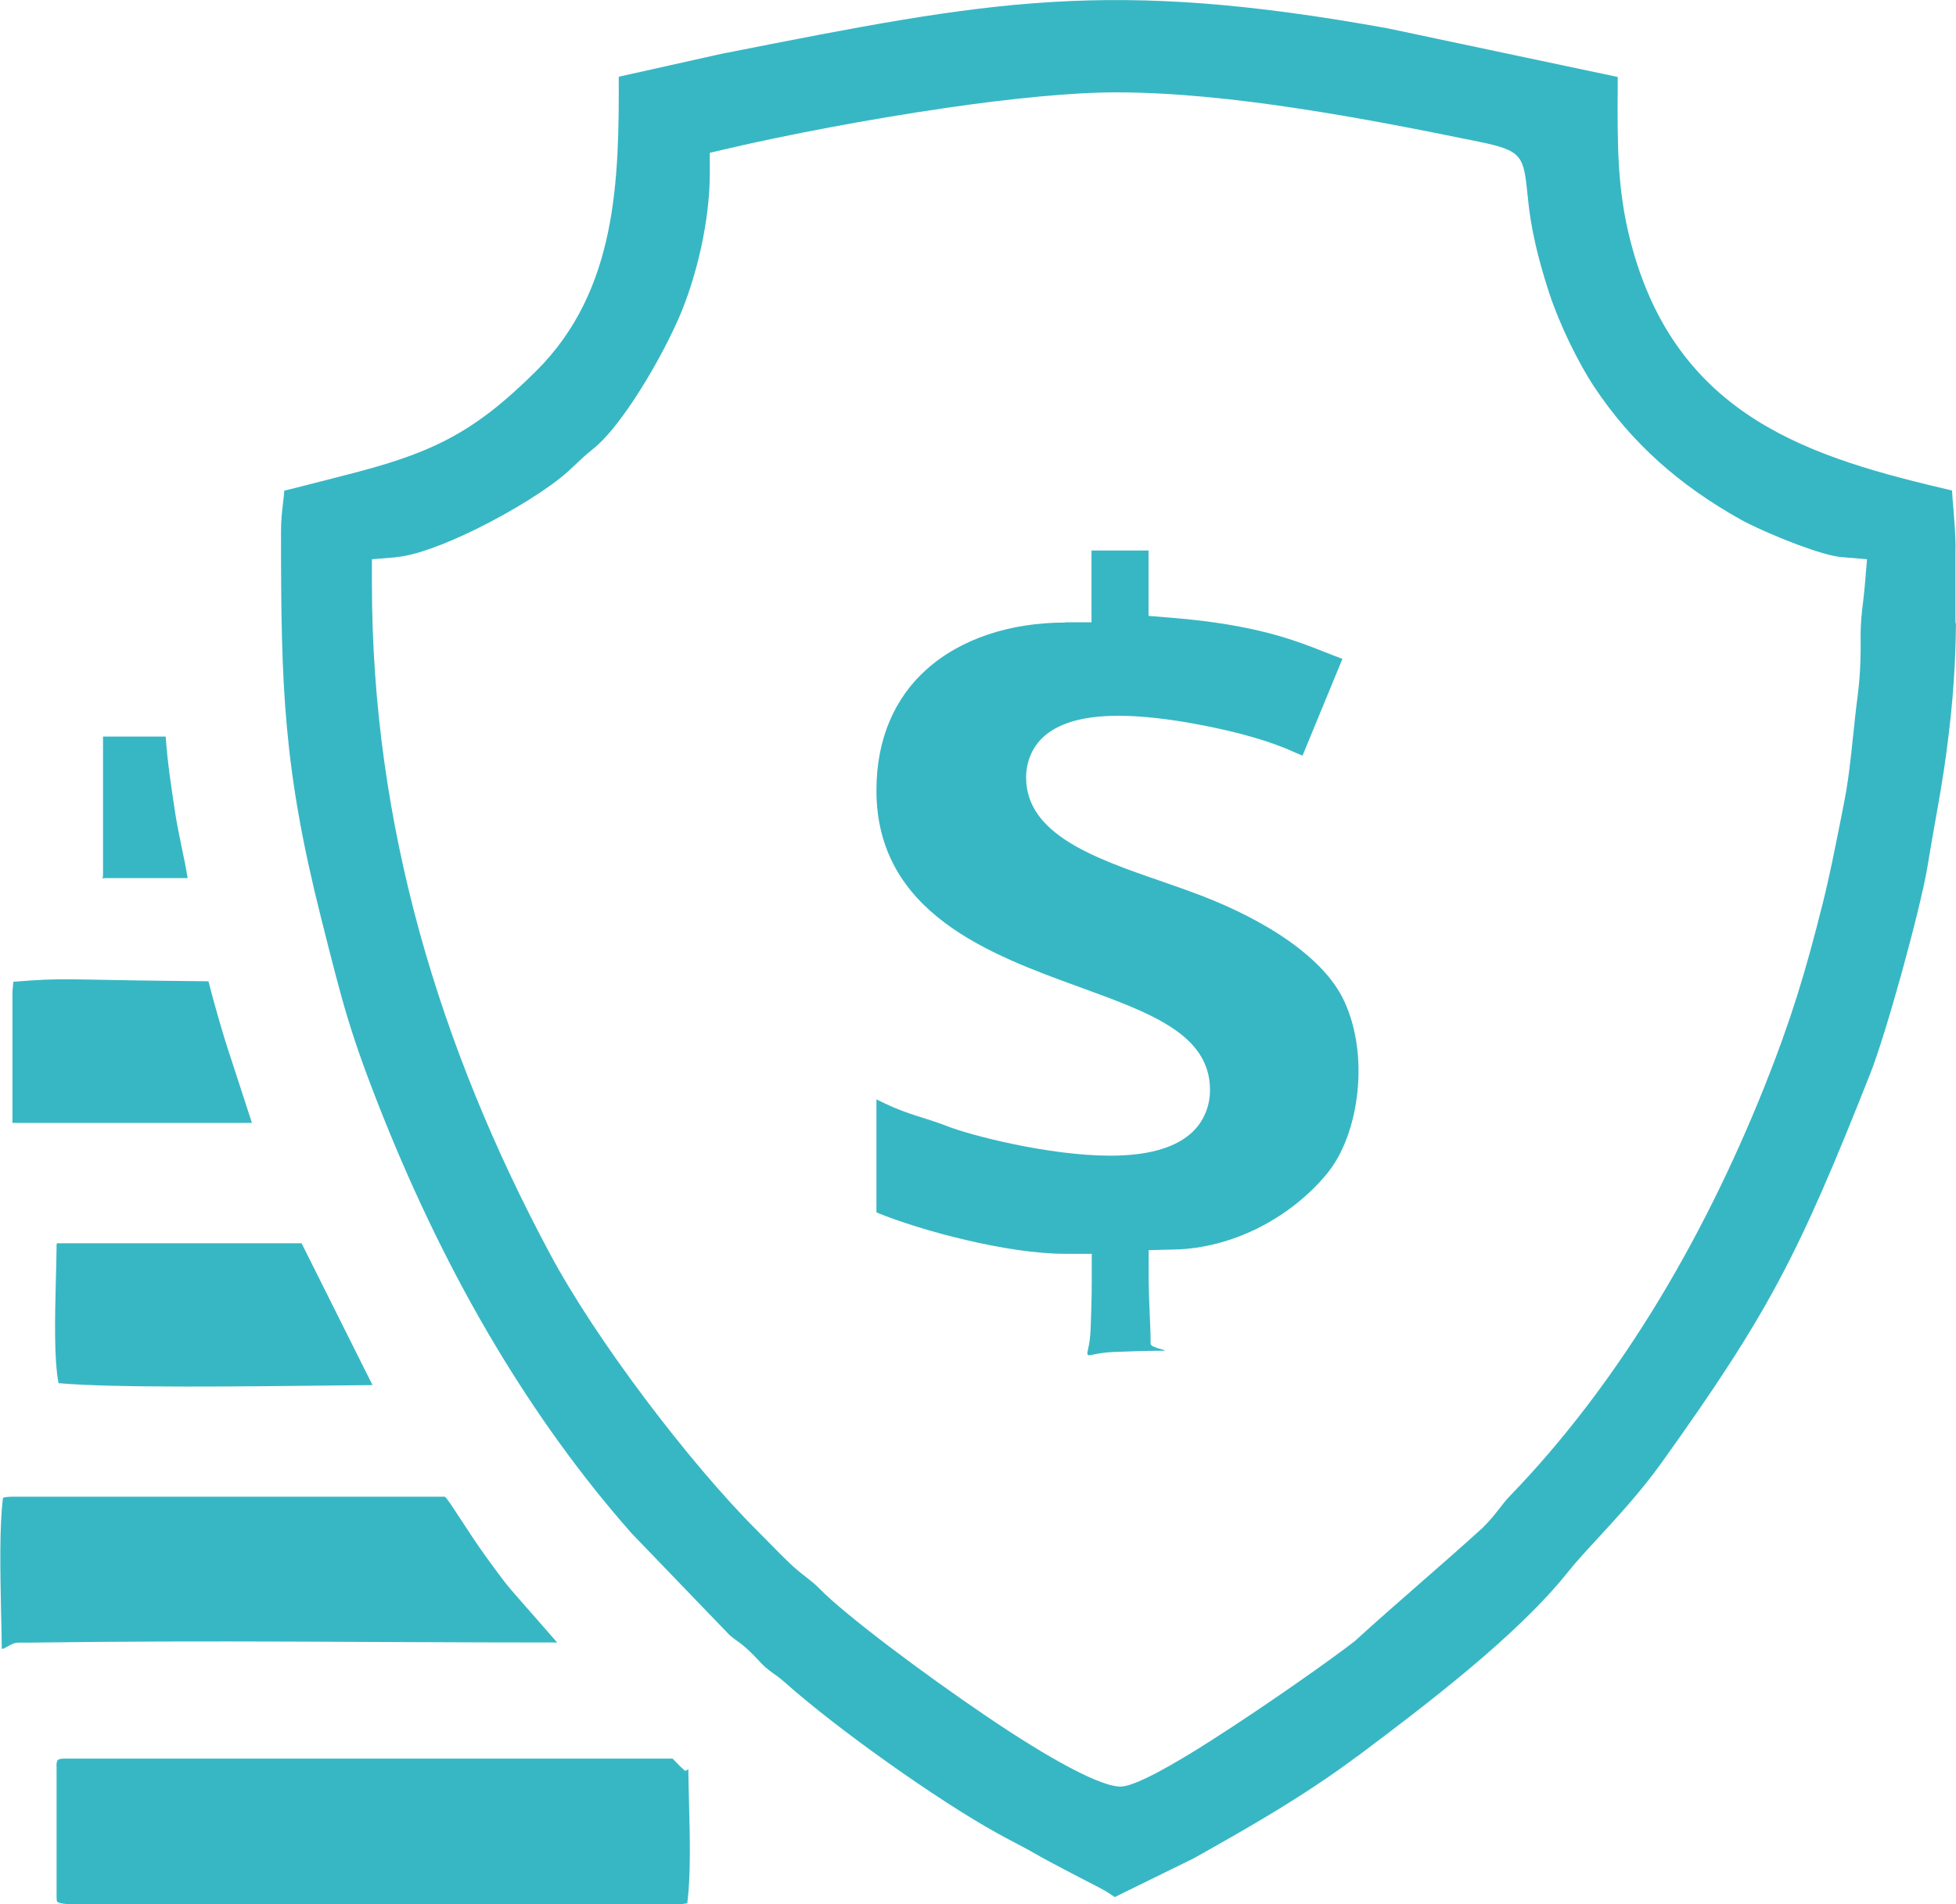 <?xml version="1.0" encoding="UTF-8"?>
<!DOCTYPE svg PUBLIC "-//W3C//DTD SVG 1.1//EN" "http://www.w3.org/Graphics/SVG/1.1/DTD/svg11.dtd">
<!-- Creator: CorelDRAW -->
<svg xmlns="http://www.w3.org/2000/svg" xml:space="preserve" width="1.707in" height="1.662in" version="1.1" style="shape-rendering:geometricPrecision; text-rendering:geometricPrecision; image-rendering:optimizeQuality; fill-rule:evenodd; clip-rule:evenodd"
viewBox="0 0 158.75 154.61"
 xmlns:xlink="http://www.w3.org/1999/xlink"
 xmlns:xodm="http://www.corel.com/coreldraw/odm/2003">
 <defs>
  <style type="text/css">
   <![CDATA[
    .fil0 {fill:#37B7C4}
   ]]>
  </style>
 </defs>
 <g id="Layer_x0020_1">
  <path class="fil0" d="M32.12 45.24c1.61,-0.13 4.08,-1.08 6.56,-2.3 2.98,-1.47 5.88,-3.29 7.37,-4.62 0.21,-0.19 0.47,-0.44 0.71,-0.66 0.41,-0.39 0.77,-0.73 1.37,-1.21 1.01,-0.8 2.16,-2.26 3.26,-3.91 1.5,-2.25 2.84,-4.78 3.65,-6.61 0.74,-1.68 1.4,-3.73 1.87,-5.89 0.43,-2 0.69,-4.05 0.69,-5.93l0 -1.7 1.66 -0.39c4.44,-1.03 11.13,-2.33 17.61,-3.27 5.09,-0.74 10.06,-1.25 13.73,-1.25 4.61,0 9.74,0.54 14.84,1.32 4.96,0.75 10.02,1.75 14.56,2.68 3.62,0.74 3.66,1.15 4,4.41 0.14,1.39 0.39,3.74 1.77,7.95 0.41,1.24 0.98,2.61 1.61,3.92 0.66,1.37 1.38,2.67 2.04,3.66 1.52,2.29 3.26,4.28 5.21,6.04 1.97,1.77 4.17,3.31 6.63,4.69 0.91,0.51 2.86,1.39 4.77,2.1 1.36,0.5 2.64,0.89 3.38,0.96l2.14 0.18 -0.18 2.13c-0.05,0.54 -0.1,0.99 -0.15,1.42 -0.1,0.83 -0.2,1.63 -0.19,2.85 0.01,1.02 -0.01,1.86 -0.05,2.6 -0.04,0.75 -0.11,1.47 -0.21,2.24 -0.13,0.98 -0.24,2.06 -0.35,3.1 -0.2,1.93 -0.39,3.72 -0.76,5.56l-0.23 1.17c-0.47,2.36 -0.93,4.69 -1.47,6.85 -0.7,2.8 -1.35,5.18 -2.09,7.54 -0.74,2.35 -1.57,4.66 -2.63,7.32 -2.52,6.3 -5.58,12.55 -9.22,18.41 -3.32,5.34 -7.12,10.38 -11.45,14.86 -0.34,0.35 -0.61,0.7 -0.88,1.05 -0.36,0.46 -0.71,0.92 -1.37,1.57 -3.41,3.1 -6.96,6.08 -10.37,9.19 -1.63,1.28 -7.08,5.15 -11.65,8.06 -3.14,2.01 -5.97,3.59 -7.19,3.73 -1.6,0.18 -6.13,-2.37 -10.9,-5.6 -5.49,-3.71 -11.65,-8.37 -13.67,-10.43 -0.41,-0.42 -0.79,-0.71 -1.17,-1.01 -0.4,-0.31 -0.8,-0.62 -1.37,-1.17 -0.55,-0.53 -1,-0.99 -1.46,-1.46 -0.31,-0.31 -0.62,-0.63 -0.96,-0.97 -2.87,-2.85 -6.2,-6.81 -9.28,-10.91 -3.06,-4.08 -5.87,-8.31 -7.7,-11.75 -4.45,-8.32 -8.05,-16.99 -10.55,-26.03 -2.5,-9.08 -3.88,-18.52 -3.88,-28.35l0 -1.97 1.97 -0.16zm54.35 5.31c-4.44,0 -8.5,1.3 -11.31,3.84 -2.49,2.24 -4.03,5.52 -4.03,9.79 0,9.97 9.26,13.34 16.49,15.97 5.82,2.12 10.59,3.85 10.59,8.37 0,0.64 -0.12,1.23 -0.34,1.79 -0.58,1.46 -1.79,2.39 -3.39,2.93 -1.26,0.43 -2.78,0.6 -4.38,0.6 -4.96,0 -11.38,-1.66 -13.24,-2.4 -0.6,-0.24 -1.23,-0.44 -1.85,-0.64l-0.01 0c-0.78,-0.25 -1.57,-0.49 -2.5,-0.89 -0.48,-0.21 -0.93,-0.42 -1.37,-0.64l0 9.18c1.89,0.77 4.5,1.59 7.24,2.23 2.83,0.67 5.76,1.13 8.1,1.13l2.14 0 0 2.14c0,1.43 -0.05,2.83 -0.09,3.95 -0.06,1.5 -0.37,1.97 -0.23,2.11 0.14,0.14 0.61,-0.17 2.11,-0.23 1.13,-0.04 2.53,-0.1 3.95,-0.1 0.78,0 -0.96,-0.21 -0.96,-0.56 0,-0.76 -0.03,-1.38 -0.06,-2.08 -0.05,-1.1 -0.1,-2.34 -0.1,-3.44l0 -2.09 2.1 -0.05c2.3,-0.05 4.62,-0.67 6.74,-1.72 2.17,-1.08 4.13,-2.61 5.64,-4.44l0 0c1.32,-1.61 2.2,-4.03 2.47,-6.65 0.26,-2.52 -0.05,-5.17 -1.08,-7.37 -0.73,-1.57 -2.02,-2.97 -3.58,-4.2 -2.09,-1.65 -4.64,-2.97 -7,-3.95 -1.35,-0.56 -2.76,-1.05 -4.17,-1.54 -5.5,-1.9 -11.07,-3.83 -11.07,-8.47 0,-0.43 0.06,-0.84 0.17,-1.25 0.44,-1.58 1.58,-2.58 3.16,-3.15 1.2,-0.43 2.64,-0.6 4.16,-0.6 4.03,0 8.94,1.19 10.31,1.57 0.68,0.19 1.23,0.35 1.69,0.5 0.53,0.18 1.06,0.37 1.63,0.6 0.16,0.07 0.48,0.21 0.78,0.34l0.01 0c0.18,0.08 0.36,0.16 0.53,0.23l3.24 -7.86c-0.45,-0.17 -0.9,-0.34 -1.37,-0.53 -2.53,-1 -5.68,-2.24 -12.4,-2.8l-1.97 -0.16 0 -5.31 -4.63 0 0 5.83 -2.14 0zm-81.9 92.84l0 10.63c0,0.25 0.02,0.37 0.05,0.4l-0 0c0.2,0.14 0.64,0.2 1.24,0.2l49.07 0c0.35,0 0.62,-0.03 0.84,-0.08 0.29,-2.18 0.22,-5.26 0.15,-7.91 -0.03,-1.22 -0.06,-2.36 -0.06,-2.89 0,-0.22 -0.15,0.17 -0.33,0 -0.57,-0.51 -0.92,-0.94 -0.96,-0.94l-49.41 0c-0.24,0 -0.41,0.04 -0.48,0.11l-0.01 0.01c-0.07,0.07 -0.11,0.24 -0.11,0.48zm-4.35 -21.78c-0.3,2.37 -0.22,6.07 -0.16,9.1 0.03,1.34 0.06,2.56 0.06,3.08 0,0.36 0.67,-0.41 1.36,-0.41l0.88 -0c15.13,-0.21 27.7,-0.01 42.85,-0.01 -0.83,-0.96 -1.77,-2.02 -2.52,-2.88 -0.66,-0.75 -1.19,-1.35 -1.53,-1.77 -0.47,-0.58 -1.04,-1.37 -1.69,-2.26 -1.54,-2.12 -3.2,-4.93 -3.39,-4.93l-35.01 0c-0.35,0 -0.62,0.03 -0.84,0.08zm0.84 -41.89c-0.02,0.24 -0.05,0.5 -0.07,0.79l0 10.67 19.44 0 -1.61 -4.95c-0.42,-1.24 -0.84,-2.62 -1.23,-4 -0.24,-0.86 -0.48,-1.72 -0.69,-2.55l-3.54 -0.04c-7.99,-0.09 -8.19,-0.26 -12.3,0.08zm3.51 21.49c0,0.52 -0.03,1.61 -0.06,2.8 -0.07,2.88 -0.16,6.34 0.22,8.3 4.46,0.41 15.15,0.27 23.35,0.18l2.14 -0.02 -5.76 -11.52 -19.86 0c-0.02,0.08 -0.04,0.16 -0.04,0.26zm3.77 -41.4l0 11.23c0,0.2 -0.04,0.26 -0.03,0.29 0.02,0.01 0.09,-0.03 0.29,-0.03l6.61 0c-0.13,-0.81 -0.3,-1.66 -0.48,-2.49 -0.2,-0.98 -0.4,-1.95 -0.52,-2.74l-0.02 -0.14c-0.3,-1.97 -0.62,-4.03 -0.76,-6.12l-5.09 0zm150.4 -9.21l-0.01 0 0 -6.09 0.01 0c-0.01,-1.2 -0.09,-2.1 -0.16,-3 -0.05,-0.55 -0.1,-1.1 -0.13,-1.68 -11.27,-2.65 -22.42,-5.82 -26.12,-20.31 -1.07,-4.18 -1.05,-7.83 -1.02,-12.6l0 -0.67 -18.68 -3.95c-11.33,-2.05 -19.37,-2.61 -27.23,-2.14 -7.88,0.47 -15.71,2.01 -26.54,4.15l-0 -0.01 -8.65 1.93c0.02,8.26 -0.08,17.32 -6.71,23.9 -2.61,2.59 -4.75,4.27 -7.18,5.54 -2.41,1.26 -4.98,2.07 -8.5,2.96l-1.87 0.48c-0.97,0.25 -1.91,0.49 -2.89,0.73 -0.03,0.37 -0.07,0.7 -0.11,1.04 -0.08,0.67 -0.16,1.34 -0.16,2.39 0,6.3 0.05,11.14 0.48,15.79 0.43,4.68 1.23,9.34 2.75,15.38 0.89,3.53 1.51,6.02 2.21,8.31 0.72,2.36 1.57,4.73 2.93,8.12 2.56,6.37 5.56,12.58 9.07,18.44 3.23,5.39 6.88,10.5 11.02,15.19l7.98 8.29c0.25,0.21 0.36,0.28 0.46,0.36l0.01 0c0.3,0.22 0.58,0.41 1.07,0.87 0.3,0.28 0.52,0.51 0.73,0.74 0.2,0.21 0.39,0.42 0.6,0.6 0.27,0.24 0.43,0.35 0.58,0.46 0.3,0.21 0.59,0.42 0.97,0.75 2.11,1.88 5.22,4.29 8.42,6.56 3.14,2.23 6.37,4.34 8.84,5.71 0.44,0.25 1,0.54 1.53,0.82 0.69,0.36 1.34,0.71 2.06,1.13 0.43,0.25 2.74,1.47 4.64,2.44 0.69,0.35 1.09,0.65 1.34,0.81l6.4 -3.14c2.35,-1.32 4.65,-2.62 6.84,-3.96 2.18,-1.34 4.33,-2.75 6.44,-4.33l0 0.01c2.82,-2.11 6.11,-4.6 9.19,-7.19 3.03,-2.55 5.89,-5.23 7.95,-7.82 0.63,-0.79 1.46,-1.69 2.42,-2.73 1.57,-1.71 3.48,-3.78 5.11,-6.05 4.37,-6.1 7.19,-10.39 9.6,-14.91 2.41,-4.52 4.49,-9.43 7.39,-16.76 0.65,-1.65 1.64,-4.9 2.55,-8.18 0.95,-3.45 1.81,-6.91 2.08,-8.57 0.22,-1.36 0.39,-2.28 0.55,-3.21 0.38,-2.11 0.76,-4.29 1,-6.13 0.29,-2.22 0.48,-4.04 0.59,-5.72 0.12,-1.7 0.16,-3.17 0.18,-4.74z"/>
 </g>
</svg>
